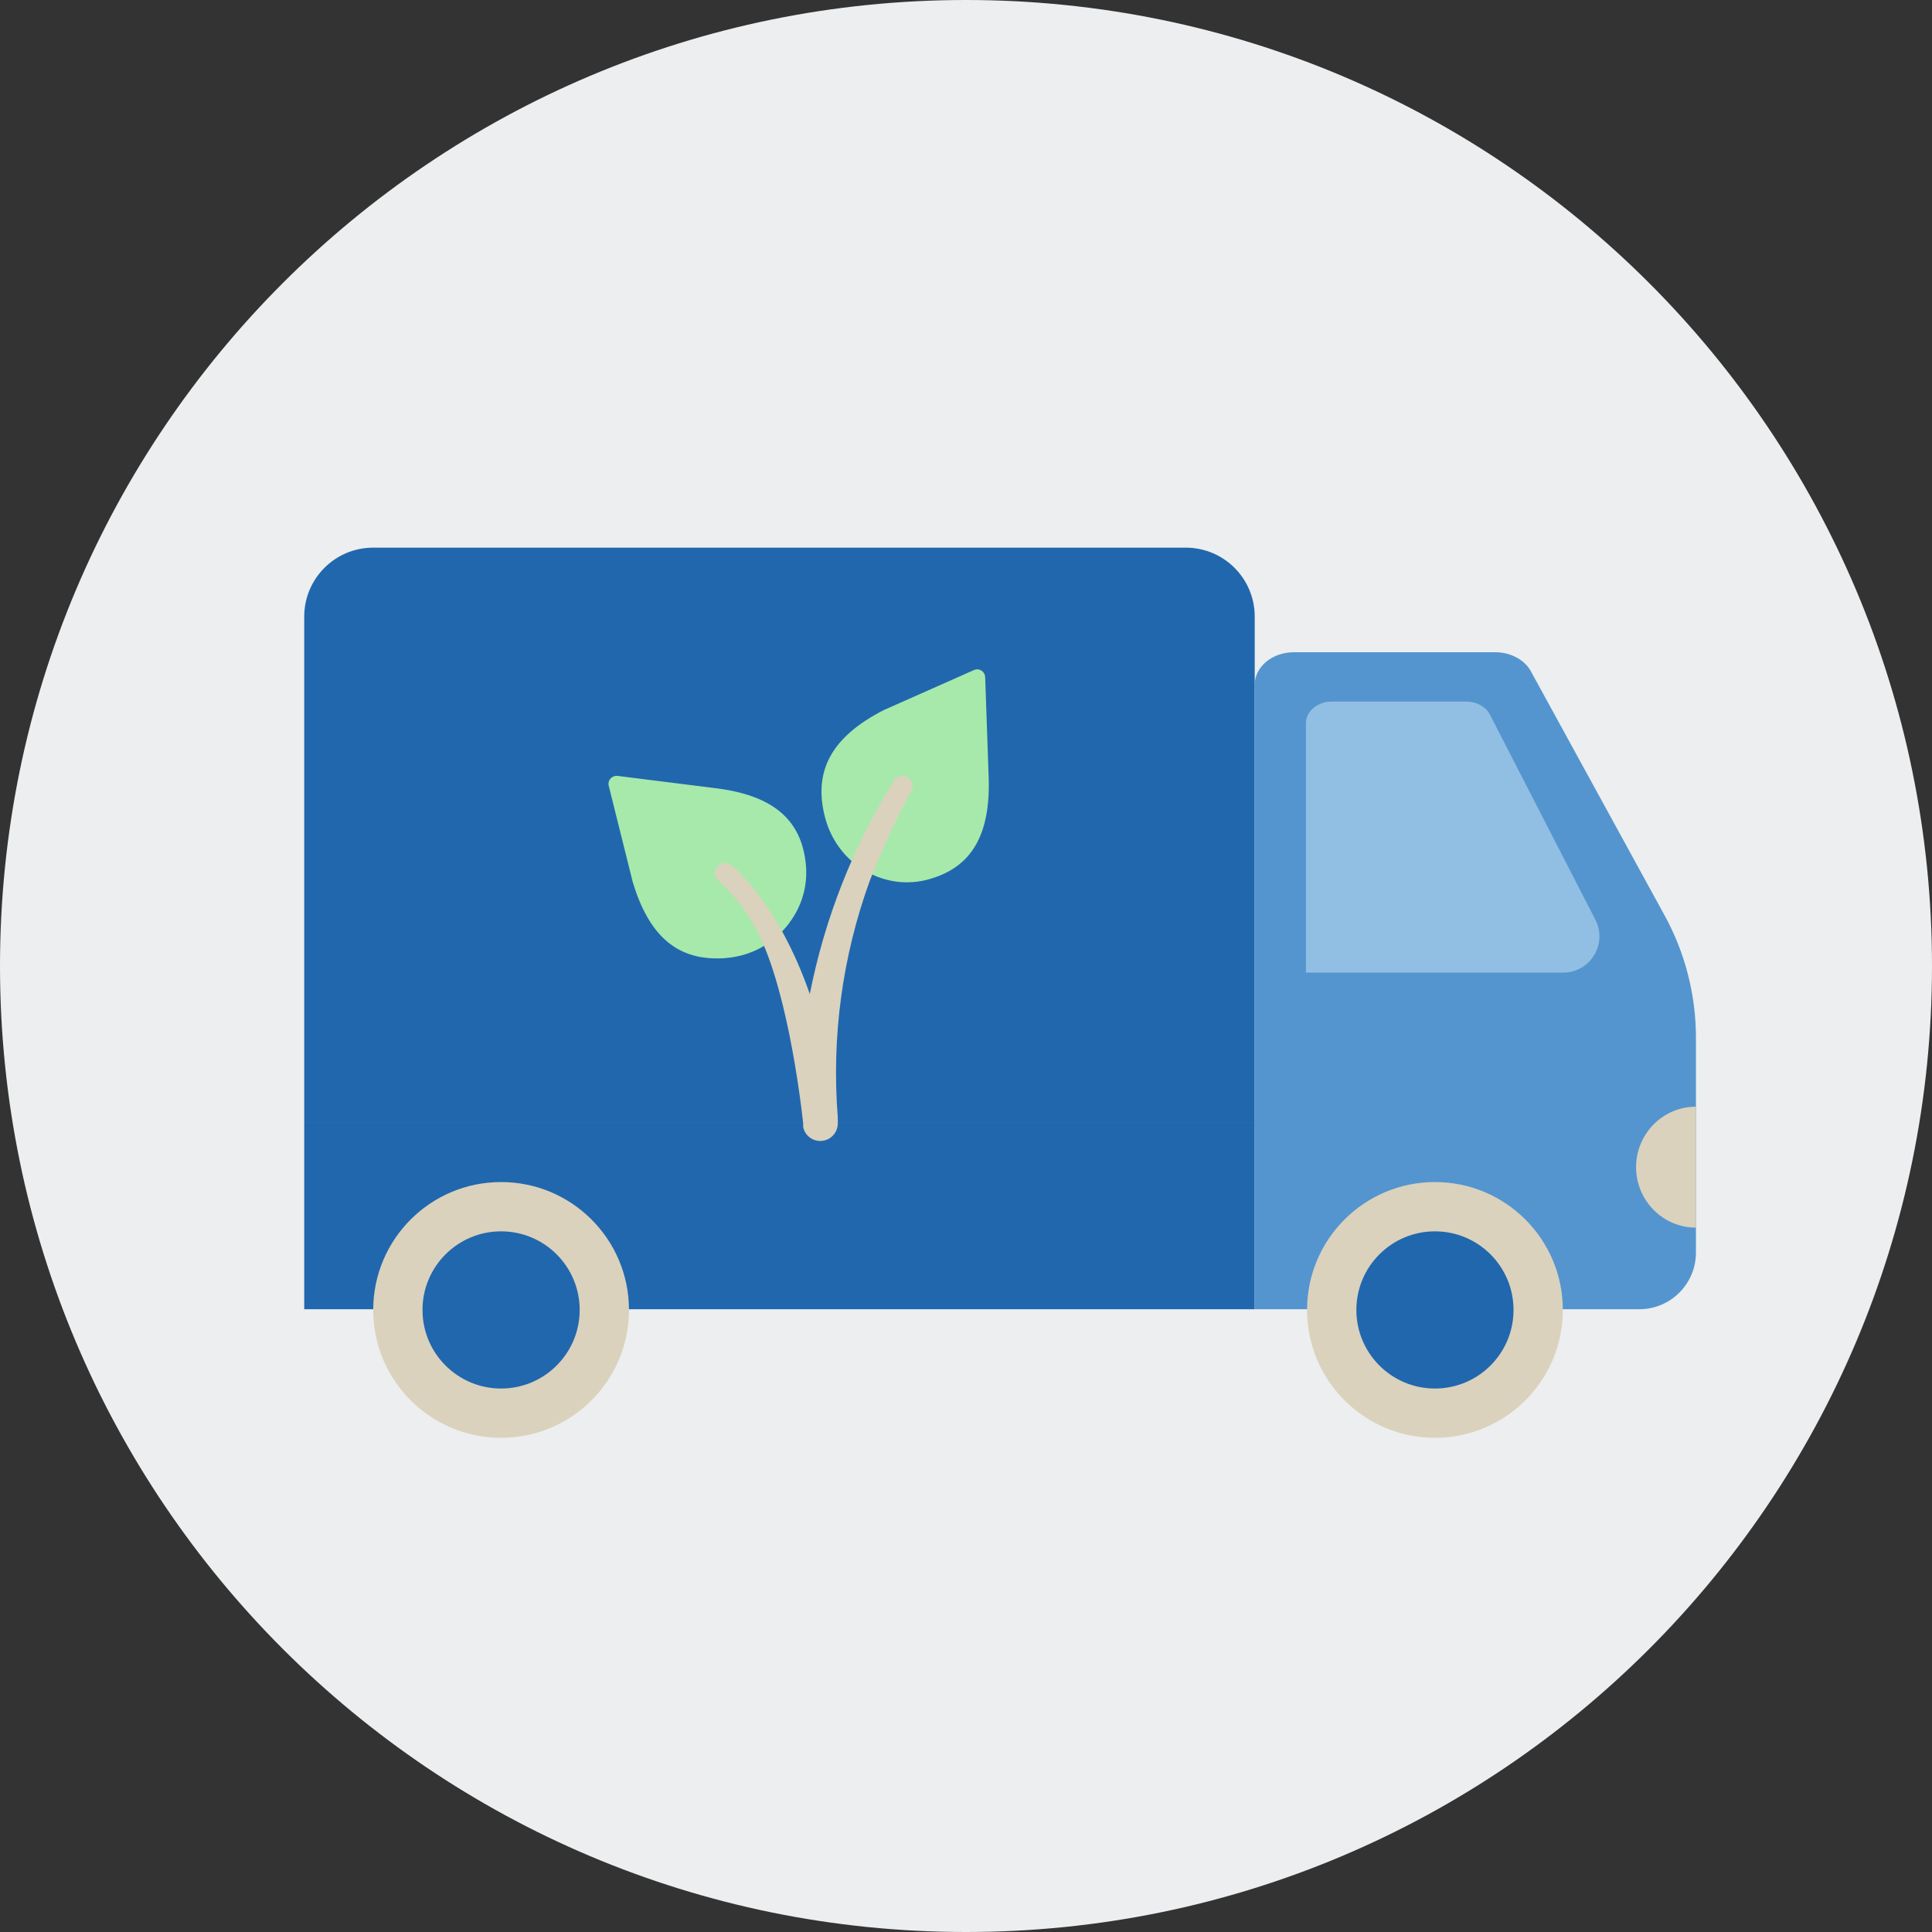 <svg width="97" height="97" viewBox="0 0 97 97" fill="none" xmlns="http://www.w3.org/2000/svg">
<rect x="0" y="0" width="97" height="97" fill="#333333" stroke="none"/>
<g clip-path="url(#clip0_211_5037)">
<path fill-rule="evenodd" clip-rule="evenodd" d="M97 48.5C97 75.286 75.286 97 48.5 97C21.714 97 0 75.286 0 48.5C0 21.714 21.714 0 48.5 0C75.286 0 97 21.714 97 48.5Z" fill="#ECEEEF"/>
<path d="M62.995 56.339H15.275V65.733H62.995V56.339Z" fill="#2167AE"/>
<path d="M62.995 30.956V56.339H15.275V30.956C15.275 29.045 16.825 27.496 18.735 27.496H59.535C61.446 27.496 62.995 29.045 62.995 30.956Z" fill="#2167AE"/>
<path d="M49.634 38.908L49.463 34.006C49.461 33.938 49.443 33.872 49.41 33.814C49.378 33.755 49.332 33.706 49.277 33.67C49.221 33.635 49.158 33.613 49.093 33.608C49.028 33.602 48.963 33.614 48.903 33.64L44.367 35.653C41.791 36.972 40.825 38.673 41.408 40.981C41.551 41.566 41.81 42.113 42.166 42.589C42.522 43.064 42.969 43.458 43.478 43.746L43.536 43.779L43.587 43.809L43.642 43.833C44.229 44.139 44.876 44.299 45.532 44.299C45.88 44.3 46.226 44.255 46.562 44.165C48.787 43.581 49.763 41.91 49.634 38.908Z" fill="#A6E9AB"/>
<path d="M35.837 39.562L31.018 38.957C30.951 38.948 30.884 38.955 30.82 38.978C30.757 39.001 30.701 39.038 30.656 39.087C30.611 39.137 30.579 39.196 30.563 39.26C30.547 39.324 30.547 39.391 30.563 39.455L31.772 44.3C32.562 46.904 33.908 48.118 35.98 48.118C36.143 48.118 36.312 48.118 36.478 48.096C37.074 48.046 37.652 47.876 38.177 47.595C38.702 47.315 39.161 46.931 39.527 46.468L39.57 46.416L39.607 46.37C39.607 46.37 39.63 46.338 39.64 46.318C40.262 45.49 40.554 44.468 40.464 43.443C40.255 41.145 38.803 39.907 35.837 39.562Z" fill="#A6E9AB"/>
<path d="M45.325 38.953C45.216 38.95 45.111 38.984 45.024 39.05L44.994 39.026L44.895 39.172C42.844 42.461 41.408 46.099 40.658 49.907C39.089 45.41 36.92 43.6 36.748 43.464C36.689 43.407 36.617 43.366 36.539 43.344C36.461 43.321 36.378 43.318 36.299 43.334C36.166 43.364 36.051 43.446 35.978 43.561C35.905 43.676 35.88 43.815 35.909 43.949C35.934 44.062 35.999 44.163 36.091 44.234C36.754 44.831 37.32 45.53 37.768 46.303C39.456 49.06 40.196 55.215 40.325 56.404C40.323 56.429 40.323 56.455 40.325 56.48C40.325 56.5 40.325 56.52 40.325 56.54C40.325 56.56 40.325 56.573 40.325 56.59C40.367 56.787 40.475 56.963 40.632 57.09C40.788 57.216 40.983 57.285 41.183 57.284C41.246 57.284 41.309 57.277 41.371 57.264C41.572 57.22 41.752 57.107 41.878 56.944C42.004 56.78 42.069 56.577 42.062 56.37C42.067 56.325 42.067 56.279 42.062 56.234V56.088C41.743 52.059 42.293 48.007 43.673 44.211C44.267 42.688 44.951 41.203 45.724 39.764C45.788 39.681 45.823 39.58 45.827 39.475C45.828 39.339 45.776 39.208 45.682 39.11C45.588 39.012 45.46 38.956 45.325 38.953Z" fill="#DAD2BD"/>
<path d="M25.158 72.188C28.704 72.188 31.579 69.314 31.579 65.768C31.579 62.222 28.704 59.347 25.158 59.347C21.612 59.347 18.738 62.222 18.738 65.768C18.738 69.314 21.612 72.188 25.158 72.188Z" fill="#DAD2BD"/>
<path d="M25.158 69.714C27.337 69.714 29.104 67.947 29.104 65.768C29.104 63.589 27.337 61.822 25.158 61.822C22.979 61.822 21.212 63.589 21.212 65.768C21.212 67.947 22.979 69.714 25.158 69.714Z" fill="#2167AE"/>
<path d="M62.995 34.381V65.733H82.302C83.874 65.733 85.148 64.459 85.148 62.887V52.103C85.148 49.956 84.608 47.845 83.576 45.962L76.831 33.65C76.497 33.097 75.816 32.747 75.071 32.747H64.962C63.876 32.747 62.995 33.478 62.995 34.381Z" fill="#5495CF"/>
<path d="M65.567 36.309V48.831H78.481C79.843 48.831 80.722 47.39 80.1 46.179L74.775 35.823C74.553 35.454 74.1 35.222 73.604 35.222H66.877C66.154 35.222 65.567 35.708 65.567 36.309Z" fill="#91BFE3"/>
<path d="M72.044 72.188C75.59 72.188 78.465 69.314 78.465 65.768C78.465 62.222 75.59 59.347 72.044 59.347C68.498 59.347 65.624 62.222 65.624 65.768C65.624 69.314 68.498 72.188 72.044 72.188Z" fill="#DAD2BD"/>
<path d="M72.044 69.714C74.224 69.714 75.99 67.947 75.99 65.768C75.99 63.589 74.224 61.822 72.044 61.822C69.865 61.822 68.099 63.589 68.099 65.768C68.099 67.947 69.865 69.714 72.044 69.714Z" fill="#2167AE"/>
<path d="M85.148 61.636C83.491 61.636 82.143 60.274 82.143 58.599C82.143 56.925 83.491 55.562 85.148 55.562V61.636Z" fill="#DAD2BD"/>
</g>
<defs>
<clipPath id="clip0_211_5037">
<rect width="97" height="97" fill="white"/>
</clipPath>
</defs>
</svg>
